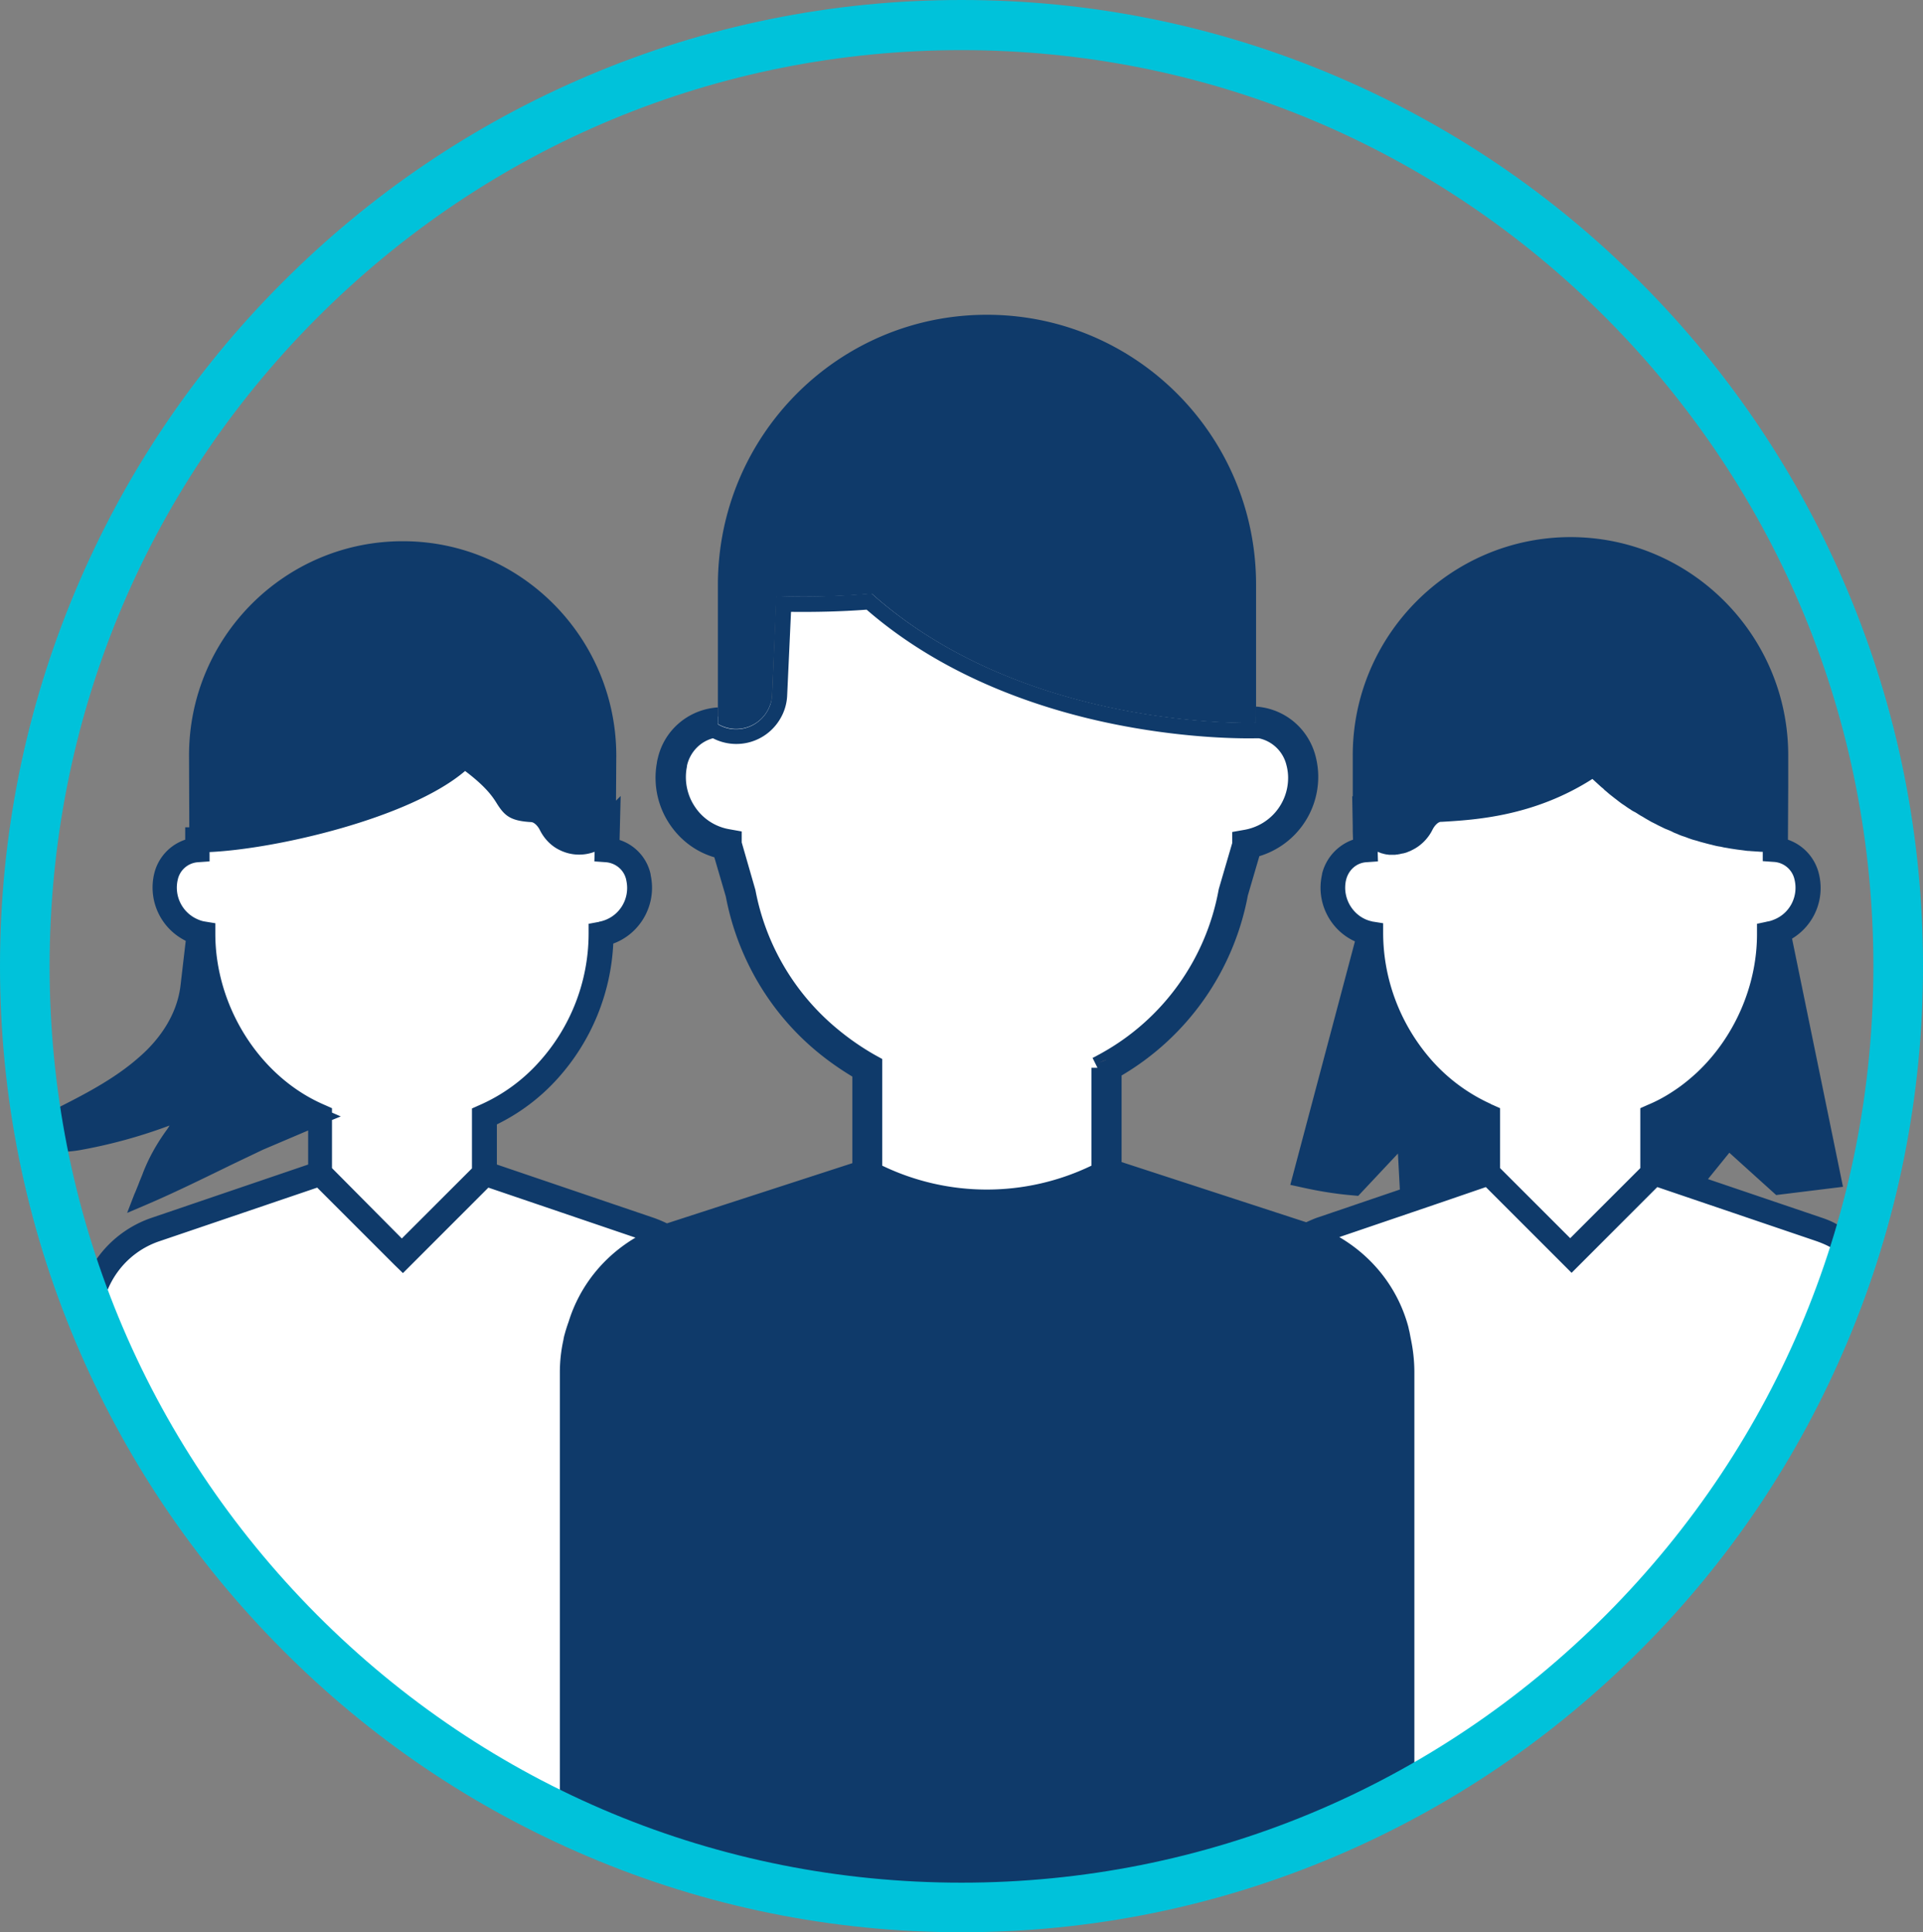 <svg xmlns="http://www.w3.org/2000/svg" xmlns:xlink="http://www.w3.org/1999/xlink" width="203" height="204"><rect width="100%" height="100%" fill="#808080" stroke="none"/><g fill="none" fill-rule="evenodd"><g transform="translate(-538 -638)"><g transform="translate(0 556)"><g transform="translate(538 82)"><g fill="#FFF" fill-rule="nonzero" transform="translate(9 79)"><path d="M54.781 18.86c-.058 0-.116.03-.174.03v.028c-.03 5.31-2.038 10.417-5.59 14.363a19.755 19.755 0 0 1-6.81 4.903v6.007l-8.733 8.704-.029.03-8.761-8.705v-6.007c-7.307-3.104-12.4-10.938-12.4-19.237v-.029c-.292-.058-.583-.145-.874-.232-2.357-.87-3.667-3.366-3.085-5.803.378-1.567 1.717-2.699 3.347-2.844V9.024h.233c7.19 0 23.17-3.801 28.148-8.995C46.34 4.41 43.662 5.6 47.27 5.803c.874.058 1.601.755 2.009 1.596.32.667.873 1.219 1.572 1.538a3.33 3.33 0 0 0 3.784-.639l.67-.667-.06 2.466a3.745 3.745 0 0 1 3.348 2.844c0 .058.03.116.03.145.553 2.582-1.165 5.194-3.843 5.774Z"/><path d="m61.97 51.241-.145.058c-4.773 1.538-8.557 5.31-9.896 10.127-.059.174-.088.377-.146.551a14.69 14.69 0 0 0-.35 3.192v46.715L17.932 89.687.058 59.947c0-4.47 2.853-8.415 7.073-9.866l9.548-3.22 4.366-1.48 3.61-1.22 8.761 8.705.03-.029 8.731-8.704 3.377 1.131 4.628 1.567 9.548 3.22c.756.262 1.484.61 2.183 1.016l.058.174Z"/></g><g fill="#FFF" fill-rule="nonzero" transform="translate(137 80)"><path d="M50.659 17.98c-.291.115-.582.173-.872.23v.03c0 8.267-5.087 16.072-12.382 19.165v5.983l-8.748 8.672-.029-.029-8.72-8.672v-5.983a19.62 19.62 0 0 1-6.8-4.885 21.419 21.419 0 0 1-5.58-14.309v-.029c-.059 0-.117-.029-.146-.029-2.674-.549-4.388-3.18-3.836-5.839 0-.058.029-.115.029-.144.378-1.561 1.715-2.689 3.342-2.833L6.86 6.85l.669.665a3.331 3.331 0 0 0 3.778.636 3.29 3.29 0 0 0 1.54-1.532c.407-.839 1.163-1.532 2.006-1.59 3.604-.203 9.998-.52 16.305-4.885a26.343 26.343 0 0 0 19.008 8.093h.232v1.04a3.737 3.737 0 0 1 3.342 2.834c.582 2.515-.755 5-3.08 5.868Z"/><path d="m58.71 57.437-21.334 33.27-26.739 20.177V64.345c0-1.07-.116-2.139-.348-3.18a3.834 3.834 0 0 0-.146-.549C8.806 55.818 5.028 52.06.262 50.528l-.146-.058.03-.115a8.324 8.324 0 0 1 2.18-1.012l9.532-3.209 4.621-1.56 3.372-1.128 8.719 8.672.029.029 8.748-8.672 3.604 1.214 4.36 1.474 9.533 3.209c4.301 1.358 3.865 3.642 3.865 8.065Z"/></g><path fill="#FFF" fill-rule="nonzero" d="M137.768 79.772a5.411 5.411 0 0 0-4.786-4.137v.058S108.646 76.626 92.287 62c-3.365.291-6.73.379-10.094.262l-.464 10.43a3.734 3.734 0 0 1-.523 1.778c-1.073 1.806-3.422 2.418-5.22 1.34v-.175c-2.321.204-4.264 1.865-4.787 4.137-.029.146-.058.292-.087.466-.696 3.905 1.915 7.663 5.802 8.333v.058l1.479 5.099a26.587 26.587 0 0 0 9.137 15.587 27.17 27.17 0 0 0 4.293 2.914v11.537h-.03a26.572 26.572 0 0 0 25.41 0h-.03v-11.537c-.231.145-.492.262-.753.378.26-.116.493-.262.754-.408 6.758-3.7 11.892-10.313 13.43-18.5l1.479-5.099v-.058a7.18 7.18 0 0 0 5.917-7.08c-.029-.553-.087-1.136-.232-1.69Z"/><path fill="#F7CAA5" fill-rule="nonzero" d="M117 111.797c-.308.145-.654.261-1 .406.346-.145.692-.29 1-.406Z"/><g transform="translate(2 33)"><path d="m189.519 98.044-16.654-5.659-9.05 9.053-.924-.928-8.125-8.125-4.308 1.48-11.16 3.801c3.528 2.06 6.159 5.397 7.257 9.372.058.203.116.407.145.61.058.29.115.609.173.9.232 1.102.376 2.262.347 3.423v41.521l1.128-.203 15.728-9.604 29.635-38.736c0-3.888-.52-5.658-4.192-6.905Z"/><path d="M142.912 64.298c.03 0 .058 0 .087.03l1.099.174v1.102c.029 5.02 1.879 9.807 5.233 13.492a18.27 18.27 0 0 0 6.1 4.469.864.864 0 0 1 .232.116l.78.348v6.325l7.402 7.4 7.401-7.4V84.03l.78-.348a20.545 20.545 0 0 0 2.834-1.538 21.723 21.723 0 0 0 2.4-1.915c3.874-3.685 6.303-9.053 6.303-14.566V64.56l.954-.204.115-.029a2.6 2.6 0 0 0 .637-.174 3.644 3.644 0 0 0 2.255-4.265c-.26-1.015-1.128-1.77-2.14-1.857l-1.214-.087v-.986h-.116c-.202 0-.376-.03-.578-.03-.231-.029-.491-.029-.723-.058-.202-.029-.376-.029-.578-.058l-.694-.087c-.202-.029-.376-.058-.578-.087-.231-.029-.463-.087-.694-.116-.202-.029-.376-.087-.578-.116-.232-.058-.463-.087-.694-.145-.203-.058-.376-.087-.578-.145-.232-.058-.434-.116-.665-.174-.203-.058-.376-.116-.579-.174-.23-.058-.433-.145-.665-.203-.173-.058-.375-.116-.549-.203-.231-.087-.434-.174-.636-.232a4.44 4.44 0 0 1-.55-.233c-.202-.087-.433-.174-.635-.29-.174-.087-.347-.174-.52-.232-.203-.087-.406-.203-.637-.319l-.52-.261-.607-.348c-.174-.087-.347-.174-.492-.29-.202-.117-.405-.262-.607-.378-.174-.087-.318-.203-.492-.29a7.379 7.379 0 0 0-.607-.406c-.144-.116-.289-.203-.462-.32-.203-.144-.405-.318-.608-.464-.144-.116-.289-.203-.404-.319-.232-.174-.434-.377-.665-.551-.116-.087-.232-.174-.318-.29l-.954-.87c-6.217 3.975-12.462 4.323-15.902 4.526h-.087c-.289.029-.665.377-.896.841-.463.929-1.214 1.712-2.168 2.147-.145.058-.319.145-.463.204-.058.029-.116.029-.145.058-.115.029-.202.058-.318.087-.057.029-.115.029-.202.029-.087.029-.202.029-.29.058-.057 0-.144 0-.202.029-.086 0-.173 0-.289.029H144.763c-.087 0-.145-.03-.232-.03-.057 0-.144-.028-.202-.028-.087 0-.144-.03-.231-.058-.058-.03-.145-.03-.203-.058-.086-.03-.144-.058-.23-.087-.059-.03-.117-.03-.145-.058l.028 1.015-1.214.087c-1.04.087-1.908.813-2.14 1.828l-.028.116c-.492 1.944.78 3.86 2.746 4.294ZM57.044 111.884c0-1.16.115-2.321.375-3.482.058-.203.087-.435.145-.638.116-.436.26-.842.405-1.277 1.156-3.743 3.672-6.877 7.054-8.879l-15.526-5.28-9.02 9.081-.925-.9-8.125-8.124-16.682 5.659a9.089 9.089 0 0 0-6.158 8.617l7.46 13.463 15.15 20.282 25.847 16.771v-45.293Z"/><path d="m47.85 84 .78-.348a18.233 18.233 0 0 0 6.303-4.556 20.268 20.268 0 0 0 5.233-13.492v-1.102l1.099-.204c.029 0 .058 0 .086-.029 1.966-.406 3.21-2.35 2.805-4.294l-.029-.145a2.409 2.409 0 0 0-2.14-1.828l-1.214-.087.03-1.016a4.608 4.608 0 0 1-3.615-.145c-.925-.435-1.706-1.218-2.168-2.147-.232-.464-.607-.841-.897-.841-2.197-.116-2.833-.697-3.614-1.915-.462-.726-1.156-1.8-3.382-3.482-5.84 4.99-19.979 8.24-26.975 8.56v.986l-1.215.087c-1.04.087-1.908.813-2.14 1.828-.433 1.799.521 3.627 2.256 4.265a2.6 2.6 0 0 0 .636.174l1.07.175v1.102c0 7.747 4.741 15.175 11.536 18.077l.78.348v.464l.926.406-.926.378v5.077l7.402 7.4 7.401-7.4V84h-.029ZM91.13 78.748v11.258a25.423 25.423 0 0 0 22.09 0v-10.33h.636l-.52-1.044c.23-.116.462-.232.722-.377l.26-.145c6.448-3.627 10.93-9.865 12.317-17.177l.029-.145 1.416-4.846v-1.16l1.302-.233a5.565 5.565 0 0 0 4.597-5.484c0-.435-.058-.9-.174-1.334a3.805 3.805 0 0 0-2.92-2.844h-.231c-.26 0-6.361.232-14.543-1.393-7.43-1.45-18.041-4.758-26.628-12.186a81.17 81.17 0 0 1-7.98.232l-.405 8.792c-.029.87-.289 1.77-.751 2.524a5.26 5.26 0 0 1-3.296 2.466c-1.301.32-2.631.174-3.788-.435a3.745 3.745 0 0 0-2.718 2.786c-.028.116-.057.232-.057.348-.26 1.48.057 2.96.925 4.178a5.467 5.467 0 0 0 3.585 2.292l1.301.232v1.16l1.446 5.02c1.07 5.717 4.105 10.91 8.558 14.595 1.243 1.045 2.602 1.944 4.018 2.728l.81.522Z"/><path fill="#0F3A6A" fill-rule="nonzero" d="m25.067 136.402 6.13 3.975-15.15-20.282zM167.14 141.828l26.57-36.879-29.634 38.736zM158.149 151.461l5.927-7.776-15.728 9.604zM147.22 153.985l1.128-.696-1.128.203z"/><path fill="#0F3A6A" fill-rule="nonzero" d="m190.357 95.577-12.056-4.091 2.255-2.785 4.944 4.468 7.054-.87-5.377-26.202a6.24 6.24 0 0 0 2.833-6.847 5.06 5.06 0 0 0-3.267-3.598v-.174l.029-5.426v-3.308c0-12.709-10.322-23.038-22.985-23.038h-.029c-12.664.029-22.985 10.387-22.956 23.096v4.294l-.058-.058.058 3.221v.522l.029.87a5.117 5.117 0 0 0-3.267 3.599v.029c0 .058-.03.116-.03.174-.606 2.901.926 5.774 3.5 6.935l-6.824 25.707 1.33.29c1.706.378 3.47.668 5.204.813l.636.058 4.192-4.468.203 3.8-8.53 2.902c-.462.145-.896.348-1.358.551L116.4 89.687v-9.14a28.04 28.04 0 0 0 13.328-19.005l1.215-4.15a8.754 8.754 0 0 0 6.216-8.385c0-.696-.087-1.392-.26-2.089-.723-2.93-3.18-5.049-6.188-5.31h-.144v1.683s-24.257.929-40.564-13.637c-3.354.29-6.707.377-10.061.261l-.434 10.417c-.087 2.089-1.85 3.743-3.96 3.656a3.683 3.683 0 0 1-1.764-.523v-1.77h-.145c-3.007.261-5.493 2.38-6.187 5.31a4.121 4.121 0 0 0-.116.58 8.8 8.8 0 0 0 1.446 6.558c1.127 1.625 2.746 2.815 4.626 3.366l1.214 4.149c1.214 6.412 4.626 12.245 9.657 16.394 1.156.957 2.4 1.828 3.7 2.611v9.14l-19.573 6.355a14.096 14.096 0 0 0-1.388-.58l-16.566-5.63v-4.236a21.09 21.09 0 0 0 6.418-4.846 22.922 22.922 0 0 0 5.87-14.246c2.861-1.045 4.596-4.092 3.96-7.167l-.029-.203a4.911 4.911 0 0 0-3.267-3.57l.116-4.642-.492.494.03-4.73c0-12.477-10.091-22.661-22.523-22.661h-.03c-12.431 0-22.55 10.126-22.55 22.603v.203l.028 7.4h-.433v1.305a5.013 5.013 0 0 0-3.267 3.569 6.277 6.277 0 0 0 3.324 7.109l-.549 4.7c-.405 3.453-2.602 6.064-4.395 7.602-2.428 2.147-5.377 3.714-8.182 5.136-.23.116-.722.435-1.619 1.044-.838.552-2.255 1.48-2.544 1.596 0 0 .26-.087.55 0L.26 88.033c1.822.697 4.366.697 6.1.406a54.19 54.19 0 0 0 9.542-2.611c-.087.145-.174.29-.26.406-1.1 1.509-1.938 3.018-2.545 4.585-.144.406-.347.841-.491 1.247-.145.349-.29.726-.434 1.045l-.752 1.944 1.908-.813c2.863-1.218 5.696-2.61 8.443-3.946 1.3-.638 2.66-1.276 3.99-1.915l4.77-2.03v3.597l-16.538 5.63a11.703 11.703 0 0 0-7.921 11.083l10.06 13.463-7.458-13.463c0-3.888 2.457-7.37 6.158-8.617l16.653-5.659 8.125 8.125.925.9 9.02-9.025 15.526 5.281c-3.383 2.002-5.898 5.136-7.054 8.88-.145.405-.29.84-.405 1.276a4.13 4.13 0 0 0-.145.638 15.85 15.85 0 0 0-.376 3.482v45.264l-25.847-16.77 2.082 2.785 25.037 17.554 18.475 7.138h42.125l27.149-9.256v-.87h1.012v-4.208l.173-.029v-41.637c0-1.16-.116-2.292-.347-3.424-.058-.29-.116-.61-.173-.9-.058-.202-.087-.406-.145-.609-1.099-3.975-3.7-7.283-7.257-9.372l11.16-3.8 4.308-1.48 8.124 8.124.926.928 9.049-9.053 16.653 5.658c3.672 1.248 4.193 3.018 4.193 6.935-.087-4.99 1.3-7.747-3.44-9.343ZM140.08 59.975l.029-.116c.26-1.015 1.099-1.77 2.14-1.828l1.214-.087-.03-1.016c.059.03.116.03.145.059.087.029.145.058.232.087.057.029.144.029.202.058.087.029.145.029.231.058.058 0 .145.029.203.029.086 0 .144.029.231.029H145.139c.086 0 .173 0 .289-.03.058 0 .144 0 .202-.028.087 0 .202-.03.29-.058.057 0 .115-.03.202-.03.115-.028.202-.057.318-.086.057-.03.115-.03.144-.058.145-.059.318-.117.463-.204.925-.435 1.706-1.218 2.168-2.147.231-.464.607-.841.896-.841h.087c3.44-.203 9.686-.551 15.902-4.527l.954.87c.116.088.231.175.318.291.231.174.434.377.665.551.145.116.26.203.405.32.202.145.404.319.607.464.144.116.289.203.462.319.203.145.405.29.608.406.144.116.318.203.491.29.203.116.405.261.607.377.174.088.347.204.492.29l.607.349.52.26c.203.117.405.204.636.32.174.087.347.174.52.232.203.087.435.174.637.29.173.087.376.145.55.233.202.087.433.174.635.232.174.058.376.145.55.203.23.087.433.145.665.203.202.058.375.116.578.174.231.058.434.116.665.174.202.058.376.087.578.145.231.058.463.116.694.145.202.03.376.087.578.116.232.03.463.087.694.116.202.03.376.058.578.087l.694.087c.203.03.376.058.578.058.232.03.492.03.723.058.203 0 .376.03.579.03h.115v.986l1.214.087a2.369 2.369 0 0 1 2.14 1.857c.434 1.799-.52 3.627-2.255 4.265a2.6 2.6 0 0 1-.636.174l-.116.03-.954.203v1.102c0 5.513-2.429 10.91-6.303 14.566-.752.696-1.561 1.364-2.4 1.915-.896.61-1.85 1.132-2.833 1.538l-.78.348v6.325l-7.402 7.4-7.402-7.4V84l-.78-.348a.864.864 0 0 1-.231-.116 18.564 18.564 0 0 1-6.1-4.469c-3.326-3.714-5.205-8.501-5.234-13.492v-1.102l-1.099-.175c-.029 0-.057 0-.086-.029h-.03c-1.85-.406-3.122-2.32-2.717-4.294ZM86.303 75.556a25.011 25.011 0 0 1-8.558-14.594l-1.446-5.02v-1.16l-1.301-.233a5.467 5.467 0 0 1-3.585-2.292 5.618 5.618 0 0 1-.925-4.178c.029-.116.029-.232.057-.348.347-1.364 1.388-2.438 2.718-2.786a5.362 5.362 0 0 0 7.083-2.031 5.237 5.237 0 0 0 .752-2.524l.405-8.792c2.66.029 5.349-.03 7.98-.232 8.587 7.457 19.169 10.736 26.628 12.186 8.182 1.596 14.282 1.393 14.543 1.393h.23a3.805 3.805 0 0 1 2.921 2.844c.116.435.174.9.174 1.334a5.565 5.565 0 0 1-4.597 5.484l-1.302.232V56l-1.416 4.846-.03.145a24.797 24.797 0 0 1-12.316 17.177l-.26.145c-.231.116-.462.261-.723.377l.52 1.045h-.635v10.33a25.423 25.423 0 0 1-22.09 0V78.805l-.838-.464a27.305 27.305 0 0 1-3.99-2.786Zm-53.257 14.77v-5.078l.926-.378-.926-.406V84l-.78-.348C25.472 80.75 20.73 73.322 20.73 65.575v-1.102l-1.07-.175a2.6 2.6 0 0 1-.636-.174 3.644 3.644 0 0 1-2.255-4.265 2.34 2.34 0 0 1 2.14-1.828l1.214-.087v-.986c7.025-.32 21.135-3.57 26.975-8.56 2.226 1.683 2.92 2.727 3.382 3.482.781 1.218 1.388 1.799 3.614 1.915.29.029.665.377.897.841.462.929 1.214 1.712 2.168 2.147a4.608 4.608 0 0 0 3.614.145l-.029 1.016 1.215.087c1.04.087 1.908.813 2.14 1.828l.028.145c.405 1.973-.838 3.888-2.804 4.294-.03 0-.058 0-.087.03l-1.099.203v1.102a20.268 20.268 0 0 1-5.233 13.492 18.233 18.233 0 0 1-6.303 4.556l-.78.348v6.325l-7.402 7.4-7.373-7.429Z"/><path fill="#0F3A6A" fill-rule="nonzero" d="M75.547 43.959a3.797 3.797 0 0 0 3.961-3.656l.463-10.359c3.354.116 6.707.03 10.061-.261 16.278 14.566 40.564 13.637 40.564 13.637V28.725c0-15.755-12.721-28.493-28.42-28.493-15.7 0-28.392 12.767-28.392 28.522v14.682c.549.32 1.156.494 1.763.523Z"/></g><path fill="#EDB288" fill-rule="nonzero" d="M117 111.797c-.308.145-.654.261-1 .406.346-.145.692-.29 1-.406Z"/><path fill="#00C2DA" fill-rule="nonzero" d="M101.5 204c-13.686 0-26.995-2.704-39.495-8.025-12.094-5.147-22.944-12.474-32.261-21.866-9.317-9.362-16.637-20.266-21.758-32.42C2.69 129.13 0 115.753 0 102s2.69-27.128 7.986-39.69c5.121-12.153 12.412-23.057 21.758-32.42 9.317-9.362 20.167-16.718 32.261-21.865C74.505 2.705 87.815 0 101.5 0c13.686 0 26.995 2.704 39.495 8.025 12.094 5.147 22.944 12.474 32.261 21.866 9.317 9.362 16.637 20.266 21.758 32.42C200.31 74.87 203 88.247 203 102s-2.69 27.128-7.986 39.69c-5.121 12.153-12.412 23.057-21.758 32.42-9.317 9.362-20.167 16.718-32.261 21.865-12.5 5.32-25.81 8.025-39.495 8.025Zm0-198.708c-25.722 0-49.882 10.06-68.081 28.32-18.2 18.26-28.182 42.568-28.182 68.417 0 25.849 10.011 50.128 28.182 68.417 18.17 18.26 42.359 28.32 68.081 28.32s49.882-10.06 68.081-28.32c18.17-18.26 28.182-42.568 28.182-68.417 0-25.849-10.011-50.128-28.182-68.417-18.199-18.26-42.359-28.32-68.081-28.32Z"/></g></g></g></g></svg>